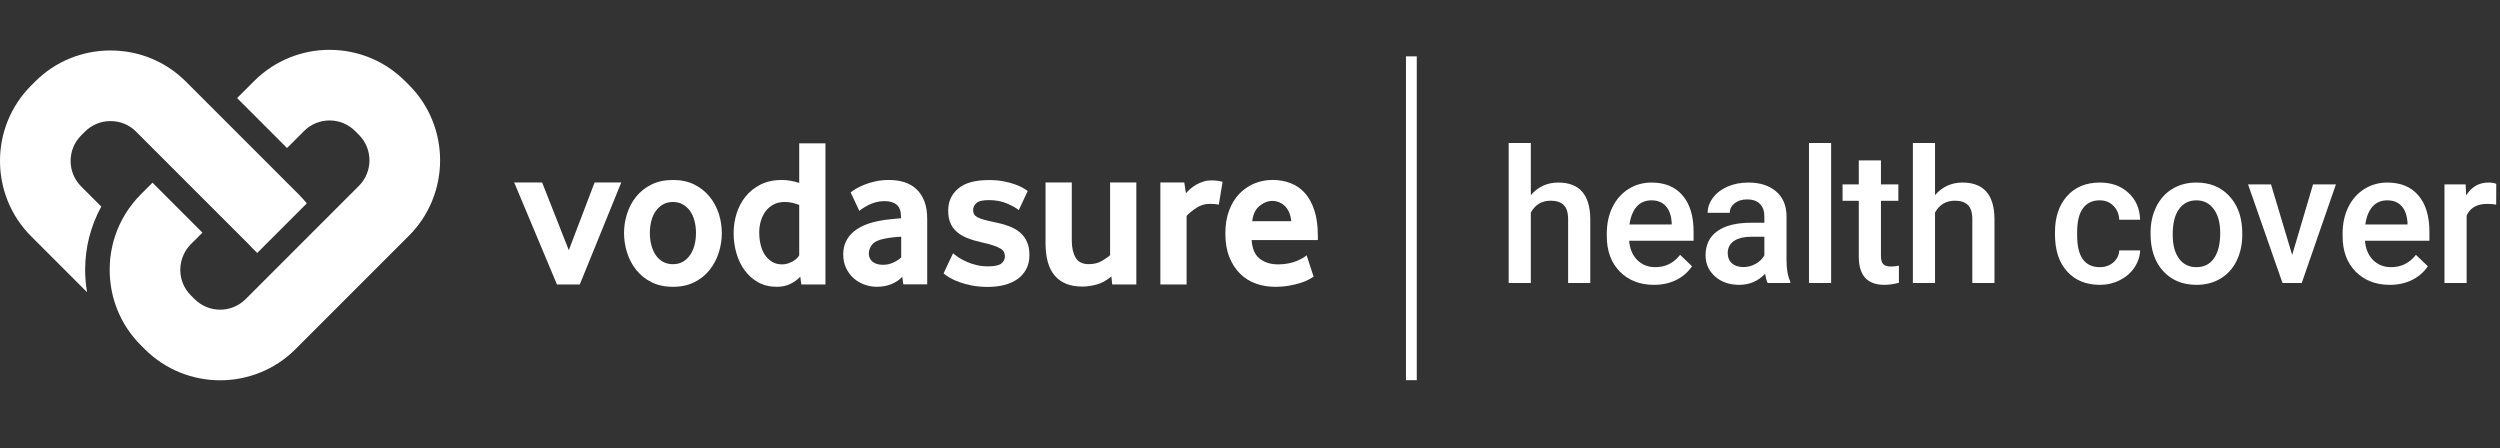 <svg width="424" height="76" viewBox="0 0 424 76" fill="none" xmlns="http://www.w3.org/2000/svg">
<rect x="0" y="0" width="424" height="76" fill="#333333" stroke="none"/>
<path d="M96.47 42.433L91.945 30.947H87.207L94.46 48.245H98.331L105.366 30.947H100.846L96.47 42.433Z" fill="white"/>
<path d="M120.336 33.34C119.643 32.494 118.782 31.811 117.752 31.296C116.722 30.781 115.514 30.523 114.128 30.523C112.742 30.523 111.524 30.781 110.485 31.296C109.445 31.811 108.584 32.494 107.9 33.34C107.217 34.192 106.702 35.152 106.356 36.227C106.009 37.301 105.836 38.405 105.836 39.529C105.836 40.652 106.009 41.761 106.356 42.85C106.702 43.94 107.217 44.915 107.9 45.776C108.584 46.638 109.445 47.331 110.485 47.856C111.524 48.38 112.737 48.643 114.128 48.643C115.514 48.643 116.732 48.38 117.772 47.856C118.812 47.331 119.673 46.638 120.356 45.776C121.039 44.915 121.554 43.94 121.901 42.85C122.247 41.761 122.421 40.657 122.421 39.529C122.421 38.405 122.247 37.306 121.901 36.227C121.549 35.152 121.029 34.187 120.336 33.34ZM117.787 41.583C117.618 42.217 117.366 42.776 117.034 43.257C116.698 43.737 116.292 44.113 115.816 44.39C115.336 44.667 114.777 44.806 114.128 44.806C113.485 44.806 112.915 44.667 112.425 44.39C111.935 44.113 111.529 43.737 111.207 43.257C110.886 42.776 110.638 42.217 110.47 41.583C110.301 40.95 110.217 40.256 110.217 39.514C110.217 38.796 110.301 38.108 110.47 37.459C110.638 36.811 110.886 36.251 111.222 35.786C111.559 35.316 111.965 34.944 112.44 34.672C112.92 34.395 113.48 34.256 114.128 34.256C114.772 34.256 115.336 34.395 115.816 34.672C116.297 34.949 116.703 35.321 117.034 35.786C117.371 36.256 117.618 36.811 117.787 37.459C117.955 38.108 118.039 38.791 118.039 39.514C118.039 40.256 117.955 40.944 117.787 41.583Z" fill="white"/>
<path d="M135.546 31.017C134.496 30.685 133.521 30.522 132.615 30.522C131.234 30.522 130.026 30.779 129.001 31.294C127.976 31.809 127.125 32.492 126.442 33.339C125.763 34.19 125.254 35.151 124.922 36.225C124.59 37.299 124.422 38.403 124.422 39.527C124.422 40.725 124.58 41.873 124.907 42.972C125.229 44.072 125.699 45.042 126.318 45.879C126.937 46.715 127.699 47.383 128.605 47.889C129.511 48.389 130.561 48.641 131.754 48.641C132.66 48.641 133.447 48.468 134.115 48.121C134.784 47.775 135.318 47.374 135.724 46.918L135.907 48.245H139.997V24.309H135.546V31.017ZM135.546 43.324C135.308 43.73 134.902 44.086 134.333 44.388C133.764 44.69 133.204 44.839 132.655 44.839C131.986 44.839 131.412 44.69 130.922 44.388C130.432 44.086 130.031 43.69 129.709 43.2C129.387 42.71 129.15 42.131 128.996 41.472C128.843 40.814 128.764 40.121 128.764 39.403C128.764 38.755 128.853 38.126 129.031 37.512C129.209 36.898 129.476 36.349 129.833 35.853C130.189 35.363 130.64 34.972 131.189 34.685C131.739 34.398 132.392 34.254 133.155 34.254C133.892 34.254 134.69 34.423 135.546 34.759V43.324Z" fill="white"/>
<path d="M155.428 32.083C154.854 31.543 154.17 31.152 153.383 30.9C152.596 30.647 151.72 30.523 150.764 30.523C149.953 30.523 149.19 30.603 148.487 30.756C147.779 30.91 147.146 31.103 146.586 31.33C146.022 31.558 145.546 31.791 145.15 32.028C144.754 32.266 144.462 32.469 144.269 32.637L145.74 35.761C145.908 35.618 146.131 35.454 146.408 35.276C146.685 35.098 147.002 34.92 147.363 34.736C147.725 34.558 148.131 34.41 148.591 34.286C149.047 34.167 149.527 34.108 150.032 34.108C150.898 34.108 151.576 34.311 152.071 34.717C152.566 35.123 152.809 35.806 152.809 36.761V37.014C152.354 37.063 151.784 37.118 151.096 37.177C150.413 37.236 149.779 37.326 149.205 37.444C148.388 37.588 147.606 37.801 146.863 38.088C146.121 38.375 145.457 38.746 144.883 39.202C144.309 39.657 143.848 40.212 143.517 40.87C143.18 41.529 143.012 42.286 143.012 43.148C143.012 44.009 143.175 44.781 143.497 45.465C143.819 46.148 144.249 46.722 144.774 47.187C145.304 47.653 145.908 48.014 146.591 48.262C147.274 48.514 147.992 48.638 148.735 48.638C149.621 48.638 150.438 48.484 151.185 48.187C151.928 47.885 152.542 47.469 153.022 46.935L153.2 48.227H157.255V37.113C157.255 35.944 157.091 34.944 156.77 34.118C156.453 33.301 156.002 32.618 155.428 32.083ZM152.844 43.657C152.458 44.014 151.992 44.316 151.453 44.554C150.913 44.791 150.349 44.91 149.774 44.91C149.002 44.91 148.408 44.737 147.987 44.39C147.566 44.044 147.353 43.583 147.353 43.009C147.353 42.459 147.542 41.95 147.913 41.484C148.284 41.019 148.952 40.687 149.918 40.499C150.373 40.405 150.858 40.326 151.363 40.266C151.868 40.207 152.363 40.162 152.844 40.142V43.657Z" fill="white"/>
<path d="M173.048 39.473C172.543 39.032 171.919 38.666 171.161 38.379C170.409 38.092 169.542 37.854 168.557 37.661C167.864 37.517 167.29 37.379 166.834 37.25C166.379 37.117 166.023 36.983 165.76 36.839C165.498 36.696 165.31 36.527 165.206 36.339C165.097 36.146 165.042 35.923 165.042 35.656C165.042 35.176 165.226 34.77 165.597 34.438C165.968 34.102 166.681 33.938 167.731 33.938C168.879 33.938 169.894 34.131 170.78 34.513C171.666 34.894 172.335 35.265 172.79 35.626L174.295 32.399C174.127 32.255 173.864 32.082 173.508 31.879C173.147 31.676 172.696 31.473 172.147 31.27C171.597 31.067 170.948 30.894 170.211 30.75C169.468 30.606 168.632 30.537 167.701 30.537C165.379 30.537 163.651 31.017 162.518 31.973C161.379 32.928 160.815 34.176 160.815 35.706C160.815 36.542 160.938 37.255 161.191 37.839C161.443 38.423 161.815 38.928 162.305 39.344C162.795 39.765 163.389 40.112 164.082 40.384C164.775 40.661 165.552 40.894 166.414 41.082C167.275 41.275 167.968 41.458 168.493 41.636C169.018 41.815 169.424 41.993 169.711 42.176C169.998 42.354 170.191 42.552 170.285 42.77C170.379 42.983 170.429 43.211 170.429 43.453C170.429 43.978 170.221 44.399 169.8 44.711C169.379 45.023 168.632 45.176 167.557 45.176C166.889 45.176 166.255 45.107 165.656 44.963C165.057 44.82 164.508 44.642 164.008 44.424C163.508 44.206 163.052 43.968 162.646 43.706C162.24 43.443 161.904 43.191 161.641 42.953L160.027 46.364C160.29 46.602 160.651 46.854 161.102 47.117C161.557 47.379 162.097 47.627 162.716 47.854C163.339 48.082 164.057 48.27 164.869 48.429C165.681 48.582 166.577 48.661 167.562 48.661C168.542 48.661 169.458 48.553 170.31 48.34C171.156 48.122 171.899 47.795 172.533 47.354C173.166 46.914 173.666 46.349 174.038 45.666C174.409 44.983 174.592 44.176 174.592 43.245C174.592 42.409 174.458 41.686 174.196 41.072C173.934 40.443 173.552 39.919 173.048 39.473Z" fill="white"/>
<path d="M188.265 43.294C187.909 43.606 187.428 43.933 186.829 44.279C186.23 44.626 185.503 44.799 184.641 44.799C183.587 44.799 182.849 44.428 182.418 43.685C181.988 42.943 181.775 41.977 181.775 40.779V30.947H177.324V41.245C177.324 43.71 177.849 45.552 178.903 46.77C179.958 47.987 181.498 48.601 183.532 48.601C184.344 48.601 185.176 48.482 186.027 48.245C186.874 48.007 187.696 47.552 188.488 46.883L188.631 48.245H192.721V30.947H188.27V43.294H188.265Z" fill="white"/>
<path d="M205.416 30.592C204.96 30.592 204.525 30.656 204.104 30.79C203.683 30.924 203.282 31.097 202.901 31.31C202.52 31.527 202.178 31.765 201.876 32.028C201.579 32.29 201.332 32.542 201.139 32.78L200.851 30.948H196.797V48.246H201.247V36.617C201.703 36.136 202.262 35.676 202.936 35.236C203.604 34.795 204.357 34.572 205.198 34.572C205.485 34.572 205.758 34.587 206.025 34.607C206.287 34.632 206.515 34.666 206.708 34.716L207.352 30.839C207.233 30.79 206.98 30.735 206.599 30.676C206.218 30.622 205.827 30.592 205.416 30.592Z" fill="white"/>
<path d="M223.504 39.924C223.504 38.275 223.306 36.849 222.91 35.651C222.514 34.453 221.979 33.478 221.296 32.726C220.613 31.973 219.806 31.414 218.875 31.057C217.944 30.701 216.925 30.518 215.826 30.518C214.726 30.518 213.692 30.721 212.721 31.127C211.751 31.532 210.905 32.122 210.172 32.884C209.444 33.651 208.87 34.597 208.449 35.721C208.028 36.844 207.82 38.137 207.82 39.597C207.82 41.152 208.048 42.493 208.504 43.617C208.959 44.741 209.568 45.681 210.335 46.434C211.103 47.186 211.994 47.746 213.009 48.102C214.023 48.459 215.098 48.642 216.222 48.642C217.108 48.642 217.92 48.578 218.662 48.444C219.405 48.31 220.048 48.157 220.598 47.978C221.147 47.8 221.608 47.607 221.979 47.404C222.35 47.201 222.618 47.038 222.786 46.919L221.603 43.295C221.459 43.439 221.241 43.592 220.954 43.761C220.667 43.929 220.316 44.097 219.91 44.266C219.504 44.434 219.034 44.572 218.504 44.676C217.974 44.785 217.41 44.84 216.811 44.84C215.514 44.84 214.459 44.518 213.642 43.869C212.825 43.226 212.37 42.171 212.276 40.711H223.509V39.924H223.504ZM212.38 37.518C212.499 36.369 212.91 35.508 213.608 34.934C214.306 34.359 215.038 34.072 215.811 34.072C216.172 34.072 216.528 34.136 216.875 34.27C217.222 34.404 217.548 34.607 217.85 34.879C218.152 35.156 218.405 35.513 218.608 35.953C218.811 36.394 218.939 36.919 218.989 37.513H212.38V37.518Z" fill="white"/>
<path d="M68.687 13.744C61.633 6.689 50.157 6.689 43.102 13.744L40.211 16.635L48.682 25.106L51.573 22.215C52.766 21.022 54.33 20.427 55.895 20.427C57.459 20.427 59.023 21.022 60.217 22.215L60.875 22.873C63.256 25.254 63.256 29.136 60.875 31.517L57.39 35.002L54.31 38.081L42.756 49.636L41.657 50.735C39.275 53.117 35.394 53.117 33.013 50.735L32.354 50.077C31.211 48.933 30.577 47.399 30.577 45.755C30.577 44.829 30.785 43.943 31.166 43.136C31.458 42.512 31.854 41.933 32.354 41.433L34.335 39.453L25.864 30.982L23.884 32.962C23.399 33.448 22.943 33.962 22.523 34.492C21.626 35.616 20.869 36.834 20.275 38.121C19.181 40.478 18.602 43.072 18.602 45.755C18.602 50.597 20.478 55.141 23.884 58.547L24.542 59.206C28.067 62.731 32.701 64.498 37.335 64.498C41.969 64.498 46.602 62.736 50.127 59.206L51.588 57.745L59.915 49.418L69.351 39.983C76.405 32.928 76.405 21.452 69.351 14.398L68.687 13.744Z" fill="white"/>
<path d="M13.761 31.616C11.38 29.234 11.38 25.353 13.761 22.972L14.42 22.313C15.564 21.17 17.098 20.536 18.742 20.536C20.386 20.536 21.92 21.165 23.064 22.313L25.861 25.11L28.802 28.051L37.272 36.522L40.213 39.462L42.287 41.537C42.401 41.651 42.51 41.769 42.614 41.893L43.624 42.903L52.035 34.492C51.634 33.997 51.208 33.522 50.758 33.066L48.683 30.992L45.743 28.051L37.272 19.581L34.331 16.64L31.534 13.843C28.128 10.437 23.584 8.561 18.742 8.561C13.9 8.561 9.355 10.437 5.949 13.843L5.291 14.501C-1.764 21.556 -1.764 33.032 5.291 40.086L14.767 49.562C14.554 48.319 14.44 47.047 14.44 45.76C14.44 41.943 15.395 38.279 17.177 35.037L13.761 31.616Z" fill="white"/>
<line x1="239.368" y1="9.557" x2="239.368" y2="64.477" stroke="white" stroke-width="1.831"/>
<path d="M259.628 33.094C260.855 31.672 262.406 30.961 264.282 30.961C267.849 30.961 269.658 32.996 269.71 37.068V48H265.952V37.207C265.952 36.053 265.7 35.239 265.195 34.764C264.7 34.28 263.968 34.038 262.999 34.038C261.494 34.038 260.37 34.708 259.628 36.048V48H255.871V24.25H259.628V33.094ZM280.523 48.309C278.142 48.309 276.209 47.562 274.724 46.067C273.25 44.562 272.513 42.562 272.513 40.068V39.604C272.513 37.934 272.833 36.445 273.472 35.135C274.121 33.816 275.028 32.79 276.193 32.058C277.358 31.327 278.657 30.961 280.09 30.961C282.368 30.961 284.125 31.687 285.362 33.141C286.61 34.594 287.233 36.651 287.233 39.31V40.825H276.302C276.415 42.207 276.874 43.3 277.678 44.103C278.492 44.908 279.512 45.31 280.739 45.31C282.461 45.31 283.863 44.614 284.945 43.222L286.97 45.155C286.3 46.155 285.404 46.933 284.28 47.49C283.167 48.036 281.914 48.309 280.523 48.309ZM280.074 33.976C279.043 33.976 278.209 34.337 277.569 35.058C276.941 35.78 276.539 36.785 276.363 38.073H283.522V37.795C283.44 36.537 283.105 35.589 282.517 34.95C281.93 34.3 281.115 33.976 280.074 33.976ZM299.794 48C299.629 47.68 299.484 47.16 299.361 46.438C298.165 47.686 296.701 48.309 294.969 48.309C293.289 48.309 291.918 47.83 290.856 46.871C289.795 45.913 289.264 44.727 289.264 43.315C289.264 41.532 289.924 40.166 291.243 39.217C292.573 38.259 294.469 37.779 296.933 37.779H299.237V36.682C299.237 35.816 298.995 35.125 298.51 34.61C298.026 34.084 297.289 33.821 296.299 33.821C295.444 33.821 294.743 34.038 294.196 34.471C293.65 34.893 293.377 35.434 293.377 36.094H289.619C289.619 35.177 289.924 34.321 290.532 33.527C291.14 32.723 291.965 32.094 293.006 31.641C294.057 31.187 295.227 30.961 296.516 30.961C298.474 30.961 300.036 31.455 301.201 32.445C302.365 33.424 302.963 34.806 302.994 36.589V44.134C302.994 45.639 303.206 46.84 303.628 47.737V48H299.794ZM295.665 45.294C296.407 45.294 297.103 45.114 297.753 44.753C298.412 44.392 298.907 43.908 299.237 43.3V40.145H297.211C295.82 40.145 294.774 40.387 294.073 40.872C293.372 41.356 293.021 42.042 293.021 42.928C293.021 43.65 293.258 44.227 293.732 44.66C294.217 45.083 294.861 45.294 295.665 45.294ZM310.56 48H306.803V24.25H310.56V48ZM319.008 27.203V31.27H321.961V34.053H319.008V43.392C319.008 44.031 319.131 44.495 319.379 44.784C319.636 45.062 320.09 45.201 320.739 45.201C321.172 45.201 321.61 45.15 322.054 45.047V47.954C321.198 48.191 320.373 48.309 319.58 48.309C316.693 48.309 315.25 46.717 315.25 43.531V34.053H312.498V31.27H315.25V27.203H319.008ZM328.182 33.094C329.408 31.672 330.96 30.961 332.836 30.961C336.402 30.961 338.212 32.996 338.263 37.068V48H334.506V37.207C334.506 36.053 334.253 35.239 333.748 34.764C333.253 34.28 332.521 34.038 331.552 34.038C330.047 34.038 328.924 34.708 328.182 36.048V48H324.424V24.25H328.182V33.094ZM356.101 45.31C357.039 45.31 357.817 45.036 358.436 44.49C359.054 43.944 359.384 43.269 359.425 42.465H362.966C362.925 43.506 362.6 44.48 361.992 45.387C361.384 46.284 360.559 46.995 359.518 47.521C358.477 48.046 357.353 48.309 356.147 48.309C353.807 48.309 351.952 47.552 350.581 46.036C349.21 44.521 348.524 42.428 348.524 39.759V39.372C348.524 36.826 349.205 34.79 350.565 33.264C351.926 31.729 353.782 30.961 356.132 30.961C358.121 30.961 359.74 31.543 360.987 32.708C362.245 33.862 362.904 35.383 362.966 37.269H359.425C359.384 36.31 359.054 35.522 358.436 34.904C357.828 34.285 357.049 33.976 356.101 33.976C354.885 33.976 353.947 34.419 353.287 35.306C352.627 36.182 352.292 37.517 352.282 39.31V39.913C352.282 41.727 352.606 43.083 353.256 43.98C353.916 44.866 354.864 45.31 356.101 45.31ZM364.734 39.48C364.734 37.841 365.059 36.367 365.708 35.058C366.357 33.739 367.27 32.728 368.445 32.028C369.62 31.316 370.97 30.961 372.496 30.961C374.753 30.961 376.583 31.687 377.985 33.141C379.397 34.594 380.16 36.522 380.273 38.924L380.289 39.805C380.289 41.454 379.969 42.928 379.33 44.227C378.701 45.526 377.794 46.531 376.609 47.242C375.434 47.954 374.073 48.309 372.527 48.309C370.166 48.309 368.275 47.526 366.852 45.959C365.44 44.382 364.734 42.284 364.734 39.666V39.48ZM368.491 39.805C368.491 41.526 368.847 42.877 369.558 43.856C370.269 44.825 371.259 45.31 372.527 45.31C373.795 45.31 374.779 44.815 375.48 43.825C376.191 42.836 376.547 41.387 376.547 39.48C376.547 37.79 376.181 36.45 375.449 35.46C374.728 34.471 373.743 33.976 372.496 33.976C371.269 33.976 370.295 34.465 369.574 35.445C368.852 36.414 368.491 37.867 368.491 39.805ZM388.752 43.238L392.292 31.27H396.174L390.375 48H387.113L381.268 31.27H385.164L388.752 43.238ZM405.317 48.309C402.935 48.309 401.003 47.562 399.518 46.067C398.044 44.562 397.307 42.562 397.307 40.068V39.604C397.307 37.934 397.627 36.445 398.266 35.135C398.915 33.816 399.822 32.79 400.987 32.058C402.152 31.327 403.451 30.961 404.884 30.961C407.162 30.961 408.919 31.687 410.156 33.141C411.404 34.594 412.027 36.651 412.027 39.31V40.825H401.095C401.209 42.207 401.668 43.3 402.472 44.103C403.286 44.908 404.306 45.31 405.533 45.31C407.255 45.31 408.656 44.614 409.739 43.222L411.764 45.155C411.094 46.155 410.198 46.933 409.074 47.49C407.961 48.036 406.708 48.309 405.317 48.309ZM404.868 33.976C403.837 33.976 403.002 34.337 402.363 35.058C401.735 35.78 401.333 36.785 401.157 38.073H408.316V37.795C408.234 36.537 407.899 35.589 407.311 34.95C406.724 34.3 405.909 33.976 404.868 33.976ZM423.351 34.703C422.856 34.62 422.346 34.579 421.82 34.579C420.098 34.579 418.939 35.239 418.341 36.558V48H414.583V31.27H418.171L418.263 33.141C419.171 31.687 420.428 30.961 422.036 30.961C422.572 30.961 423.016 31.033 423.366 31.177L423.351 34.703Z" fill="white"/>
</svg>
